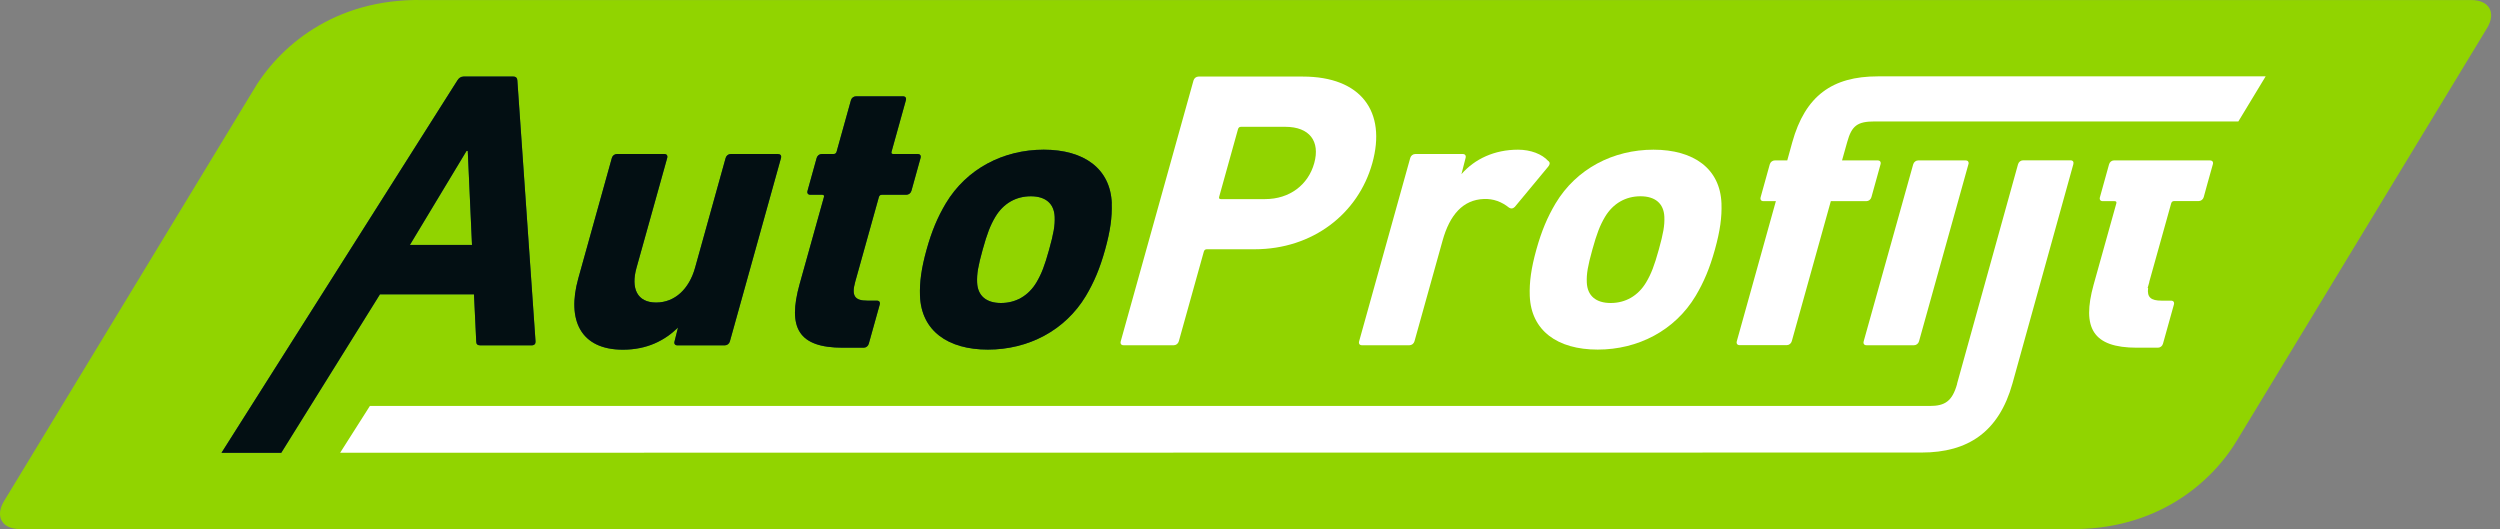 <svg width="189" height="40" viewBox="0 0 189 40" fill="none" xmlns="http://www.w3.org/2000/svg">
<rect x="0" y="0" width="189" height="40" fill="#808080" stroke="none"/>
<path fill-rule="evenodd" clip-rule="evenodd" d="M156.406 39.997C163.08 40.118 167.313 36.447 169.27 33.038L188.018 2.13C188.73 0.956 188.189 0.003 186.823 0.003H31.926C25.252 -0.118 21.026 3.553 19.062 6.969L0.314 37.87C-0.398 39.036 0.143 39.997 1.509 39.997H156.406Z" fill="#91D400"/>
<path fill-rule="evenodd" clip-rule="evenodd" d="M84.052 15.379C83.952 12.753 81.96 11.316 78.908 11.316C75.855 11.316 73.073 12.753 71.501 15.379C70.882 16.425 70.448 17.442 70.049 18.872C69.651 20.31 69.516 21.32 69.551 22.366C69.651 24.998 71.643 26.429 74.688 26.429C77.734 26.429 80.523 24.991 82.095 22.366C82.714 21.32 83.148 20.302 83.547 18.872C83.945 17.435 84.08 16.425 84.045 15.379M79.313 18.872C78.972 20.096 78.744 20.694 78.353 21.355C77.741 22.373 76.787 22.907 75.677 22.907C74.567 22.907 73.913 22.366 73.87 21.355C73.842 20.701 73.948 20.103 74.29 18.872C74.631 17.648 74.859 17.051 75.25 16.389C75.862 15.372 76.816 14.838 77.926 14.838C79.036 14.838 79.69 15.379 79.733 16.389C79.761 17.051 79.655 17.641 79.313 18.872Z" fill="#114B5F"/>
<path fill-rule="evenodd" clip-rule="evenodd" d="M84.052 15.379C83.952 12.753 81.96 11.316 78.908 11.316C75.855 11.316 73.073 12.753 71.501 15.379C70.882 16.425 70.448 17.442 70.049 18.872C69.651 20.31 69.516 21.32 69.551 22.366C69.651 24.998 71.643 26.429 74.688 26.429C77.734 26.429 80.523 24.991 82.095 22.366C82.714 21.32 83.148 20.302 83.547 18.872C83.945 17.435 84.08 16.425 84.045 15.379M79.313 18.872C78.972 20.096 78.744 20.694 78.353 21.355C77.741 22.373 76.787 22.907 75.677 22.907C74.567 22.907 73.913 22.366 73.87 21.355C73.842 20.701 73.948 20.103 74.29 18.872C74.631 17.648 74.859 17.051 75.25 16.389C75.862 15.372 76.816 14.838 77.926 14.838C79.036 14.838 79.69 15.379 79.733 16.389C79.761 17.051 79.655 17.641 79.313 18.872Z" fill="black" fill-opacity="0.8"/>
<path fill-rule="evenodd" clip-rule="evenodd" d="M69.38 11.643H67.531C67.409 11.643 67.367 11.586 67.402 11.465L68.484 7.581C68.534 7.403 68.448 7.282 68.27 7.282H64.713C64.535 7.282 64.379 7.403 64.329 7.581L63.247 11.465C63.212 11.586 63.14 11.643 63.02 11.643H62.123C61.945 11.643 61.789 11.764 61.739 11.942L61.049 14.425C60.999 14.603 61.084 14.724 61.262 14.724H62.159C62.279 14.724 62.322 14.781 62.287 14.902L60.451 21.476C59.526 24.792 60.365 26.286 63.71 26.286H65.296C65.474 26.286 65.631 26.165 65.68 25.987L66.506 23.027C66.556 22.85 66.47 22.729 66.292 22.729H65.574C64.62 22.729 64.357 22.373 64.656 21.299L66.442 14.902C66.477 14.781 66.549 14.724 66.67 14.724H68.519C68.697 14.724 68.854 14.603 68.904 14.425L69.594 11.942C69.644 11.764 69.558 11.643 69.38 11.643Z" fill="#114B5F"/>
<path fill-rule="evenodd" clip-rule="evenodd" d="M69.38 11.643H67.531C67.409 11.643 67.367 11.586 67.402 11.465L68.484 7.581C68.534 7.403 68.448 7.282 68.27 7.282H64.713C64.535 7.282 64.379 7.403 64.329 7.581L63.247 11.465C63.212 11.586 63.14 11.643 63.02 11.643H62.123C61.945 11.643 61.789 11.764 61.739 11.942L61.049 14.425C60.999 14.603 61.084 14.724 61.262 14.724H62.159C62.279 14.724 62.322 14.781 62.287 14.902L60.451 21.476C59.526 24.792 60.365 26.286 63.71 26.286H65.296C65.474 26.286 65.631 26.165 65.68 25.987L66.506 23.027C66.556 22.85 66.47 22.729 66.292 22.729H65.574C64.62 22.729 64.357 22.373 64.656 21.299L66.442 14.902C66.477 14.781 66.549 14.724 66.67 14.724H68.519C68.697 14.724 68.854 14.603 68.904 14.425L69.594 11.942C69.644 11.764 69.558 11.643 69.38 11.643Z" fill="black" fill-opacity="0.8"/>
<path fill-rule="evenodd" clip-rule="evenodd" d="M58.829 11.643H55.243C55.065 11.643 54.908 11.764 54.858 11.942L52.546 20.245C52.105 21.825 51.038 22.871 49.6 22.871C48.163 22.871 47.686 21.797 48.12 20.245L50.44 11.942C50.49 11.764 50.404 11.643 50.226 11.643H46.64C46.462 11.643 46.306 11.764 46.256 11.942L43.716 21.057C42.841 24.194 43.887 26.436 47.089 26.436C48.91 26.436 50.241 25.753 51.258 24.764L50.995 25.809C50.945 25.987 51.031 26.108 51.208 26.108H54.794C54.972 26.108 55.129 25.987 55.179 25.809L59.042 11.949C59.092 11.771 59.007 11.65 58.829 11.65" fill="#114B5F"/>
<path fill-rule="evenodd" clip-rule="evenodd" d="M58.829 11.643H55.243C55.065 11.643 54.908 11.764 54.858 11.942L52.546 20.245C52.105 21.825 51.038 22.871 49.6 22.871C48.163 22.871 47.686 21.797 48.12 20.245L50.44 11.942C50.49 11.764 50.404 11.643 50.226 11.643H46.64C46.462 11.643 46.306 11.764 46.256 11.942L43.716 21.057C42.841 24.194 43.887 26.436 47.089 26.436C48.91 26.436 50.241 25.753 51.258 24.764L50.995 25.809C50.945 25.987 51.031 26.108 51.208 26.108H54.794C54.972 26.108 55.129 25.987 55.179 25.809L59.042 11.949C59.092 11.771 59.007 11.65 58.829 11.65" fill="black" fill-opacity="0.8"/>
<path fill-rule="evenodd" clip-rule="evenodd" d="M39.113 6.086C39.105 5.909 39.013 5.788 38.807 5.788H35.043C34.836 5.788 34.68 5.909 34.573 6.086L16.743 34.234H21.261L22.058 32.953L28.724 22.252H35.833L36.003 25.81C36.003 26.016 36.096 26.108 36.309 26.108H40.194C40.4 26.108 40.5 25.987 40.486 25.81L39.113 6.094V6.086ZM30.987 18.517L35.27 11.409H35.363L35.683 18.517H30.994H30.987Z" fill="#114B5F"/>
<path fill-rule="evenodd" clip-rule="evenodd" d="M39.113 6.086C39.105 5.909 39.013 5.788 38.807 5.788H35.043C34.836 5.788 34.68 5.909 34.573 6.086L16.743 34.234H21.261L22.058 32.953L28.724 22.252H35.833L36.003 25.81C36.003 26.016 36.096 26.108 36.309 26.108H40.194C40.4 26.108 40.5 25.987 40.486 25.81L39.113 6.094V6.086ZM30.987 18.517L35.27 11.409H35.363L35.683 18.517H30.994H30.987Z" fill="black" fill-opacity="0.8"/>
<path d="M98.496 5.788H90.612C90.434 5.788 90.278 5.909 90.228 6.086L84.728 25.802C84.678 25.98 84.763 26.101 84.941 26.101H88.734C88.912 26.101 89.068 25.98 89.118 25.802L91.01 19.022C91.046 18.901 91.117 18.844 91.238 18.844H94.853C99.243 18.844 102.686 16.154 103.747 12.334C104.828 8.449 102.914 5.788 98.489 5.788M99.356 12.334C98.901 13.977 97.492 15.052 95.642 15.052H92.298C92.177 15.052 92.135 14.995 92.17 14.874L93.593 9.765C93.629 9.644 93.7 9.587 93.821 9.587H97.165C99.015 9.587 99.812 10.69 99.356 12.334Z" fill="white"/>
<path d="M117.059 12.184C116.582 11.643 115.714 11.316 114.761 11.316C112.996 11.316 111.495 12.006 110.485 13.166L110.798 11.942C110.847 11.764 110.762 11.643 110.584 11.643H106.998C106.82 11.643 106.664 11.764 106.614 11.942L102.75 25.802C102.701 25.98 102.786 26.101 102.964 26.101H106.55C106.728 26.101 106.884 25.98 106.934 25.802L109.061 18.182C109.602 16.24 110.605 15.101 112.178 15.044C112.904 15.016 113.523 15.251 114.085 15.699C114.241 15.791 114.362 15.791 114.519 15.642L117.045 12.597C117.187 12.419 117.187 12.298 117.073 12.177" fill="white"/>
<path d="M125.007 11.316C121.961 11.316 119.172 12.753 117.6 15.379C116.981 16.425 116.547 17.442 116.148 18.872C115.75 20.31 115.615 21.32 115.65 22.366C115.75 24.998 117.742 26.429 120.787 26.429C123.833 26.429 126.622 24.991 128.194 22.366C128.813 21.32 129.247 20.302 129.646 18.872C130.044 17.435 130.179 16.425 130.144 15.379C130.044 12.753 128.052 11.316 124.999 11.316M125.405 18.872C125.063 20.096 124.836 20.694 124.444 21.355C123.833 22.373 122.879 22.907 121.769 22.907C120.659 22.907 120.005 22.366 119.962 21.355C119.933 20.701 120.04 20.103 120.382 18.872C120.723 17.648 120.951 17.051 121.342 16.389C121.954 15.372 122.908 14.838 124.018 14.838C125.127 14.838 125.782 15.379 125.825 16.389C125.853 17.051 125.746 17.641 125.405 18.872Z" fill="white"/>
<path d="M140.895 25.802C140.845 25.98 140.93 26.101 141.108 26.101H144.694C144.872 26.101 145.029 25.98 145.078 25.802L148.828 12.362C148.842 12.22 148.764 12.127 148.607 12.127H145.021C144.844 12.127 144.687 12.248 144.637 12.426L140.895 25.802Z" fill="white"/>
<path fill-rule="evenodd" clip-rule="evenodd" d="M147.96 29.018C147.59 30.335 147.042 30.691 145.882 30.691H27.963L25.715 34.227L145.278 34.212C148.771 34.212 151.119 32.661 152.144 28.983L156.747 12.405C156.79 12.234 156.704 12.12 156.534 12.12H152.948C152.77 12.12 152.613 12.241 152.563 12.419L147.953 29.011L147.96 29.018Z" fill="white"/>
<path d="M167.1 12.127H159.807C159.636 12.134 159.494 12.248 159.444 12.426L158.754 14.909C158.704 15.087 158.789 15.208 158.967 15.208H159.864C159.985 15.208 160.027 15.265 159.992 15.386L158.277 21.526C157.373 24.806 158.22 26.286 161.55 26.286H163.137C163.314 26.286 163.471 26.165 163.521 25.987L164.346 23.027C164.396 22.85 164.311 22.729 164.133 22.729H163.414C162.617 22.729 162.304 22.48 162.397 21.775H162.361L162.489 21.32C162.489 21.313 162.489 21.299 162.489 21.291L163.805 16.581L164.14 15.379C164.175 15.258 164.247 15.201 164.367 15.201H166.217C166.395 15.201 166.552 15.08 166.602 14.902L166.893 13.842L167.292 12.419C167.342 12.248 167.256 12.134 167.093 12.127" fill="white"/>
<path d="M141.933 12.127H139.258L139.65 10.733C139.991 9.509 140.411 9.181 141.727 9.181H169.22L171.283 5.773H141.962C138.525 5.773 136.476 7.239 135.494 10.761L135.117 12.127H134.178C134 12.127 133.844 12.248 133.794 12.426L133.104 14.909C133.054 15.087 133.139 15.208 133.317 15.208H134.256L131.303 25.795C131.254 25.973 131.339 26.094 131.517 26.094H135.074C135.252 26.094 135.409 25.973 135.459 25.795L138.411 15.208H141.094C141.272 15.208 141.428 15.087 141.478 14.909L142.168 12.426C142.218 12.248 142.133 12.127 141.955 12.127" fill="white"/>
</svg>
